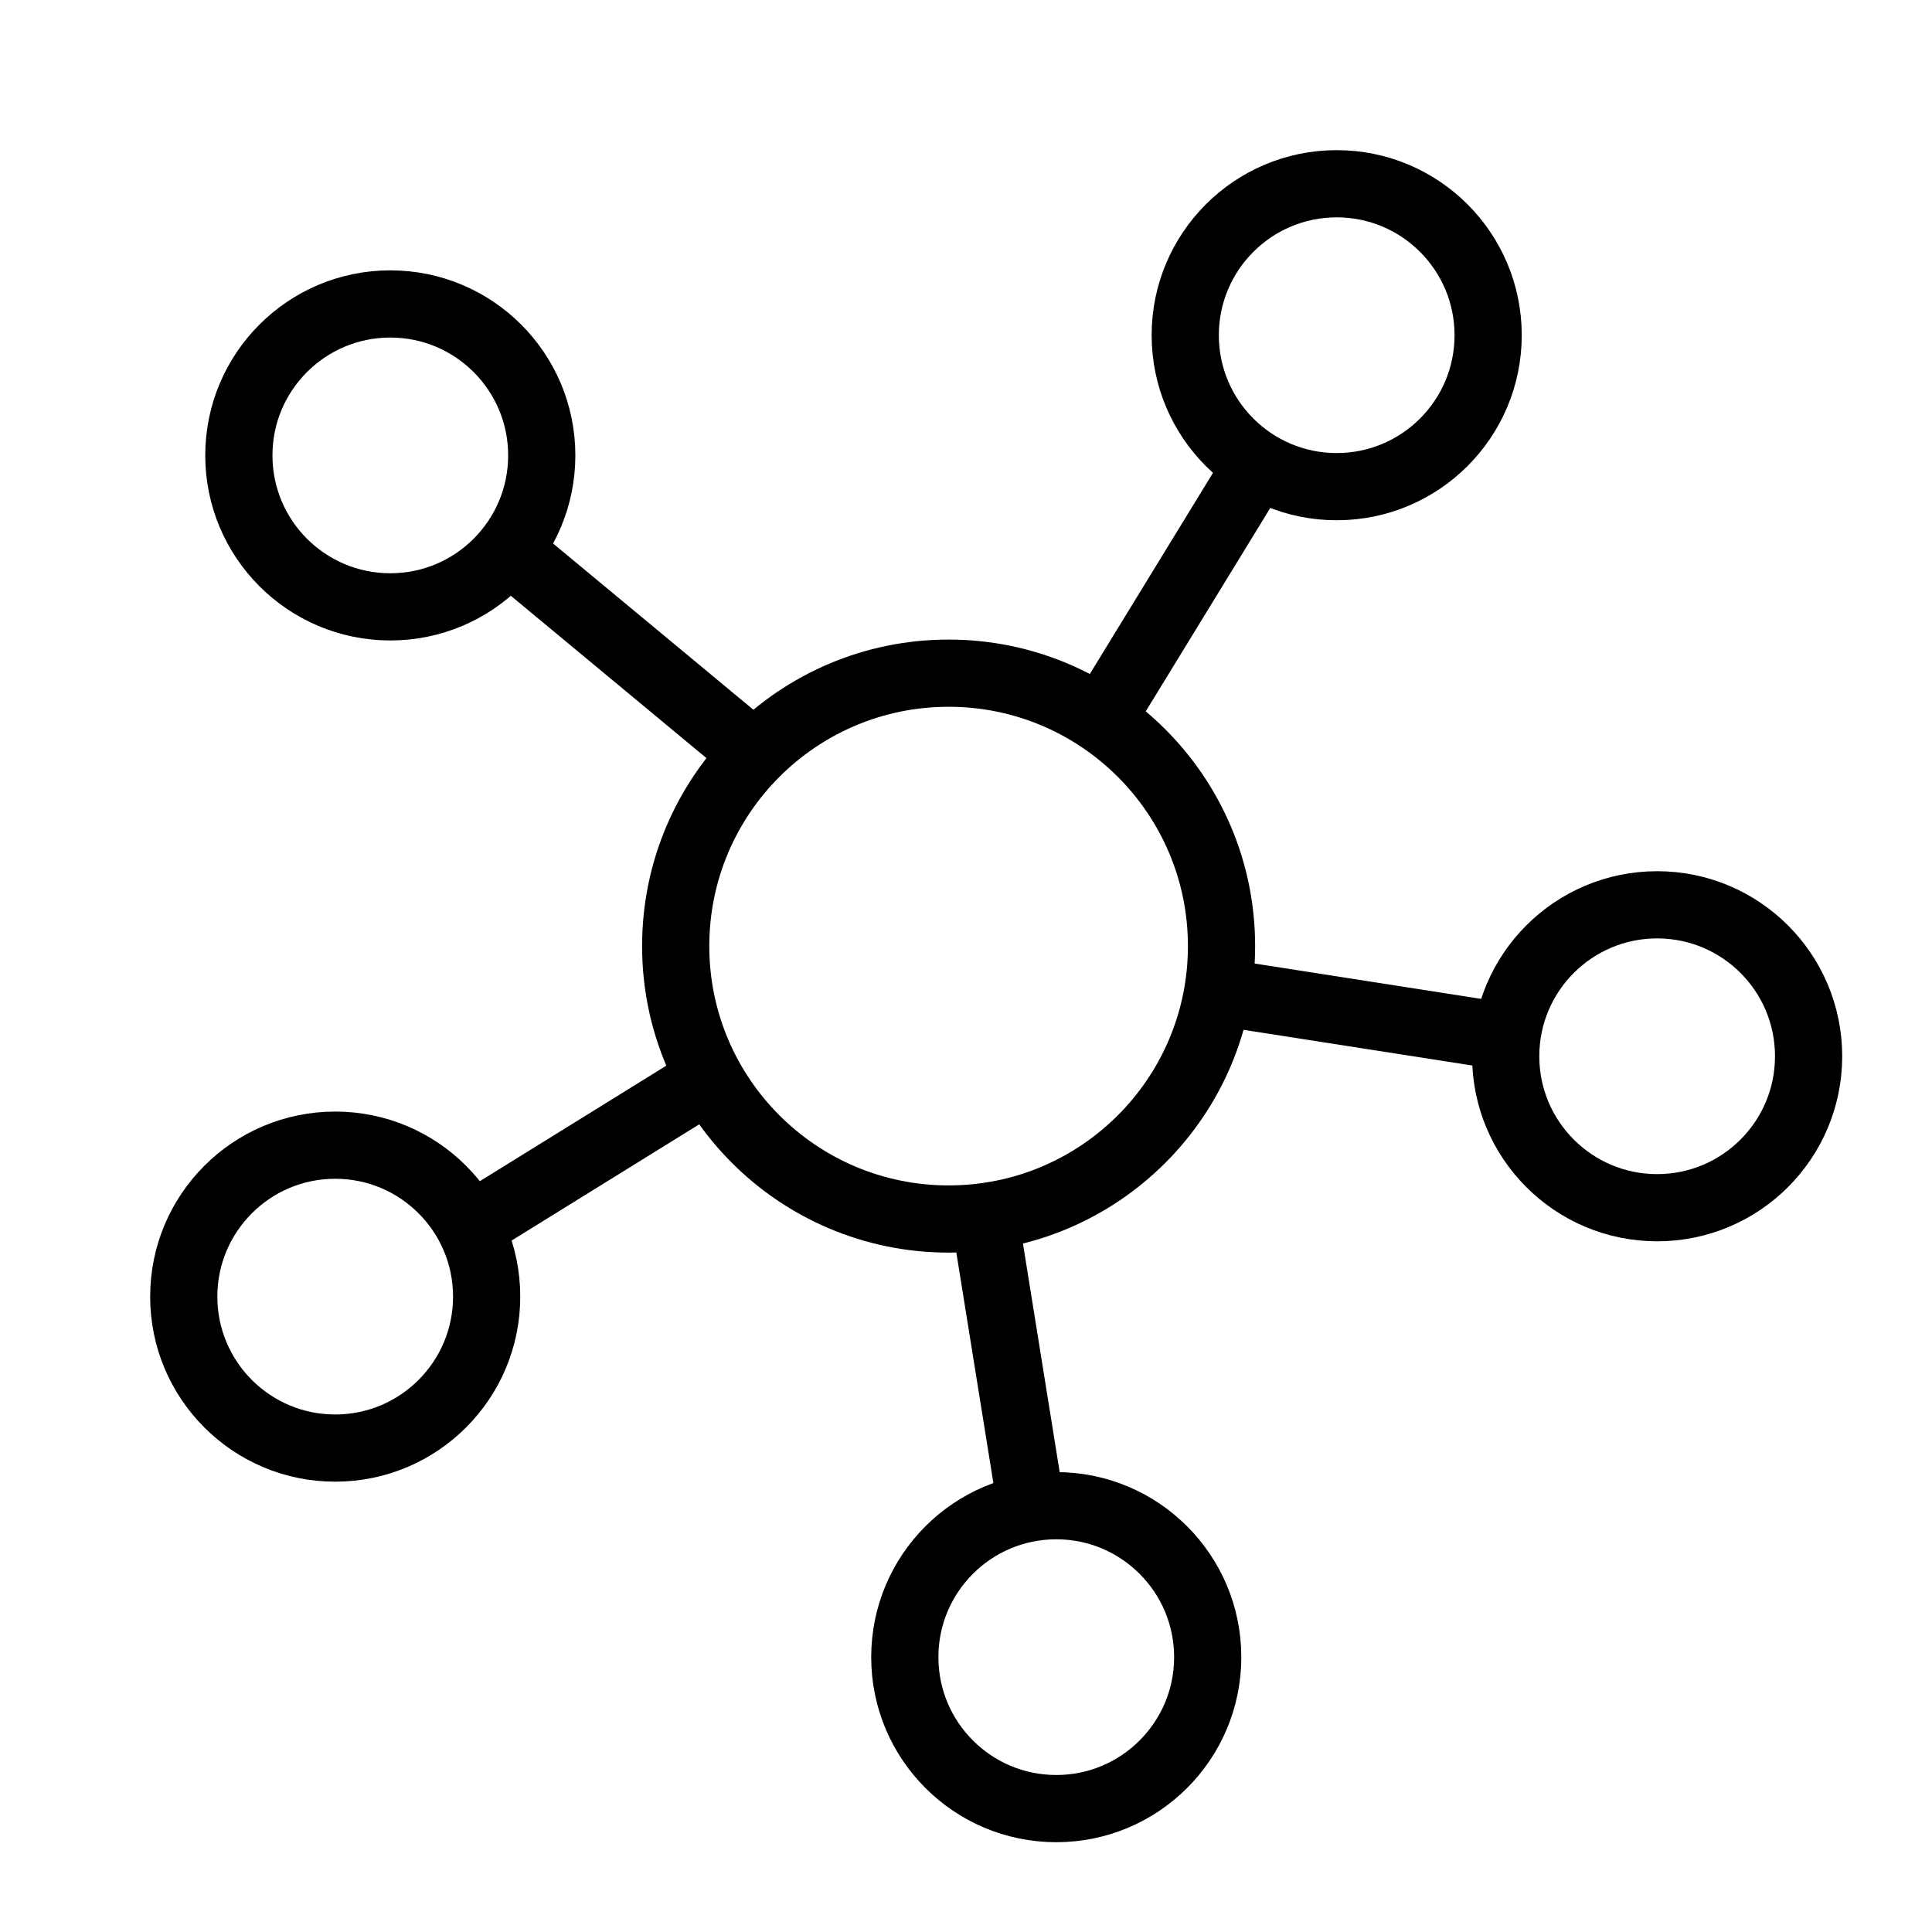 <?xml version="1.0" encoding="utf-8"?>
<!-- Generator: Adobe Illustrator 16.0.3, SVG Export Plug-In . SVG Version: 6.00 Build 0)  -->
<!DOCTYPE svg PUBLIC "-//W3C//DTD SVG 1.1//EN" "http://www.w3.org/Graphics/SVG/1.1/DTD/svg11.dtd">
<svg version="1.1" id="Layer_1" xmlns="http://www.w3.org/2000/svg" xmlns:xlink="http://www.w3.org/1999/xlink" x="0px" y="0px"
	 width="46px" height="46px" viewBox="0 0 46 46" enable-background="new 0 0 46 46" xml:space="preserve">
<circle fill="none" stroke="#000000" stroke-width="1.6" stroke-miterlimit="10" cx="22.586" cy="22.526" r="6.498"/>
<circle fill="none" stroke="#000000" stroke-width="1.6" stroke-miterlimit="10" cx="31.826" cy="7.981" r="3.606"/>
<circle fill="none" stroke="#000000" stroke-width="1.6" stroke-miterlimit="10" cx="39.456" cy="25.149" r="3.606"/>
<circle fill="none" stroke="#000000" stroke-width="1.6" stroke-miterlimit="10" cx="25.149" cy="39.456" r="3.606"/>
<circle fill="none" stroke="#000000" stroke-width="1.6" stroke-miterlimit="10" cx="7.981" cy="30.872" r="3.606"/>
<circle fill="none" stroke="#000000" stroke-width="1.6" stroke-miterlimit="10" cx="9.293" cy="10.843" r="3.606"/>
<line fill="none" stroke="#000000" stroke-width="1.6" stroke-miterlimit="10" x1="29.938" y1="11.063" x2="26.188" y2="17.188"/>
<line fill="none" stroke="#000000" stroke-width="1.6" stroke-miterlimit="10" x1="11.125" y1="29.25" x2="16.875" y2="25.688"/>
<line fill="none" stroke="#000000" stroke-width="1.6" stroke-miterlimit="10" x1="35.875" y1="24.688" x2="29.063" y2="23.625"/>
<line fill="none" stroke="#000000" stroke-width="1.6" stroke-miterlimit="10" x1="24.563" y1="35.938" x2="23.438" y2="28.938"/>
<line fill="none" stroke="#000000" stroke-width="1.6" stroke-miterlimit="10" x1="12.063" y1="13.063" x2="17.938" y2="17.938"/>
</svg>
